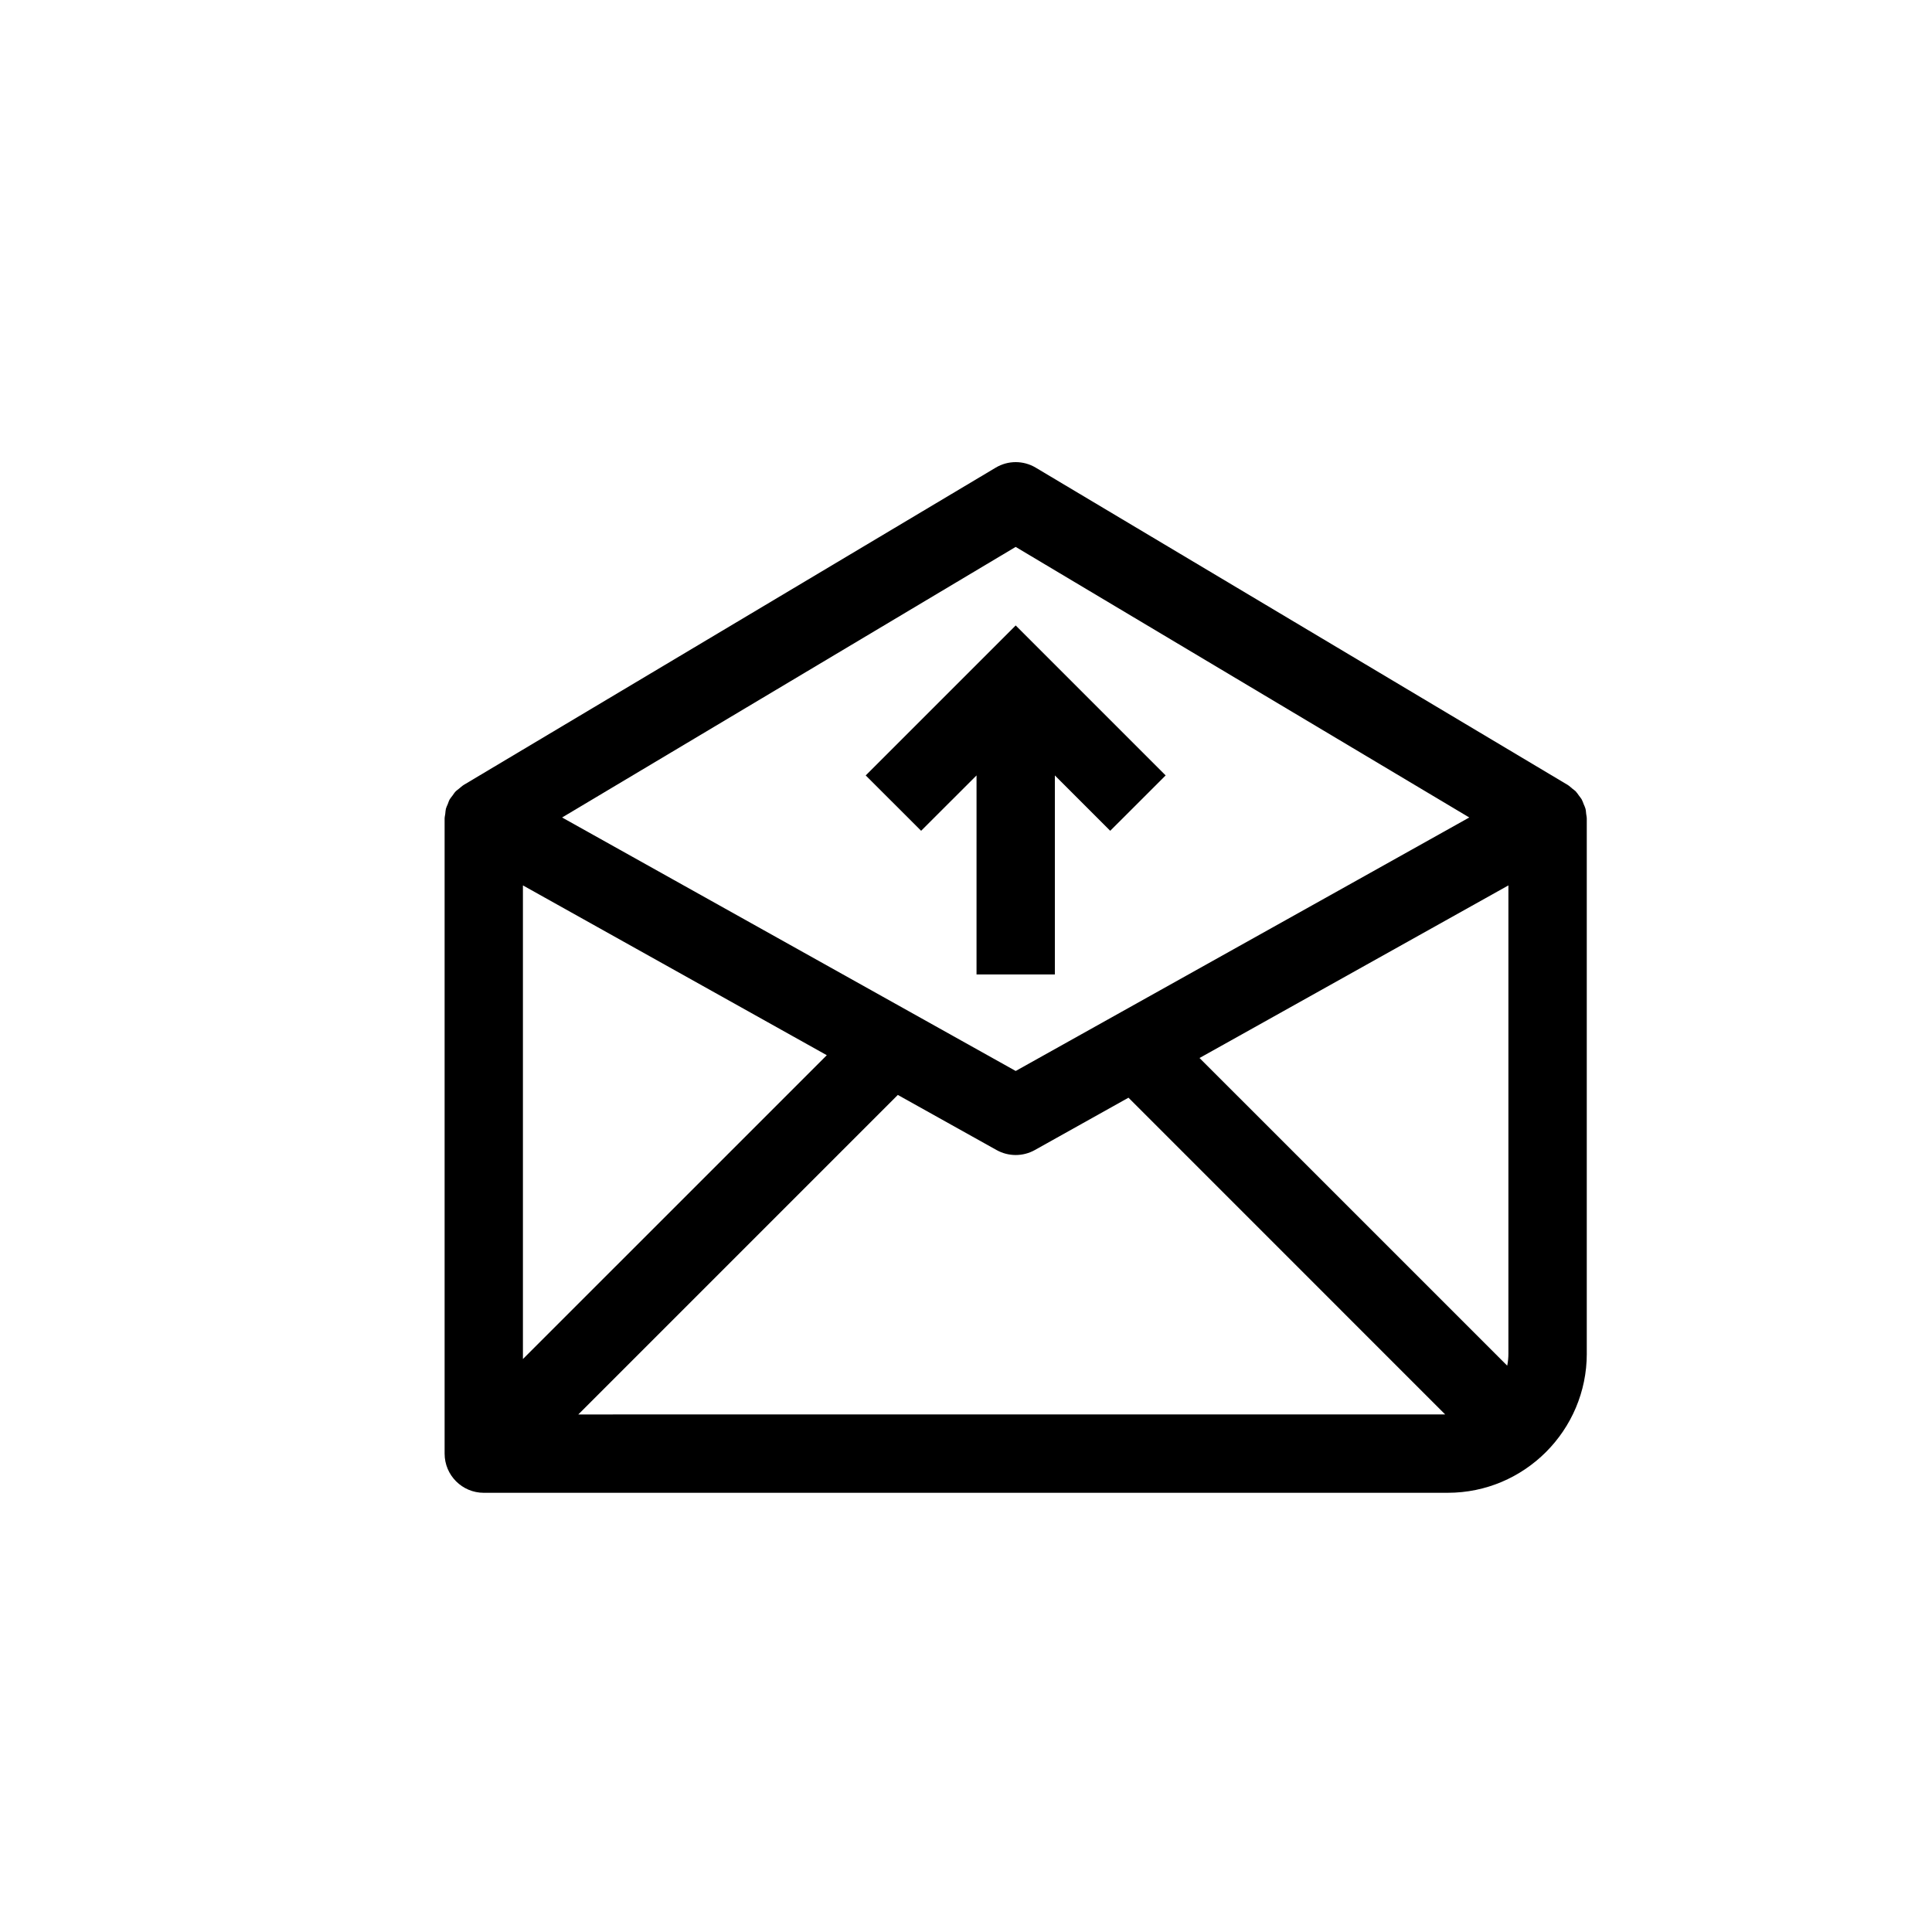 <?xml version="1.0" encoding="UTF-8"?>
<!-- Uploaded to: ICON Repo, www.svgrepo.com, Generator: ICON Repo Mixer Tools -->
<svg fill="#000000" width="800px" height="800px" version="1.1" viewBox="144 144 512 512" xmlns="http://www.w3.org/2000/svg">
 <g>
  <path d="m402.79 402.24h20.758v-52.746l14.672 14.672 14.688-14.672-39.738-39.742-39.75 39.742 14.688 14.672 14.684-14.672z"/>
  <path d="m564.51 502.73v-141.79c0-0.434-0.109-0.84-0.16-1.273-0.055-0.453-0.066-0.906-0.184-1.352-0.109-0.41-0.305-0.793-0.465-1.18-0.172-0.434-0.316-0.898-0.543-1.297-0.184-0.336-0.465-0.625-0.691-0.953-0.293-0.398-0.566-0.832-0.918-1.203-0.238-0.238-0.555-0.434-0.832-0.66-0.41-0.336-0.793-0.715-1.258-1.008l-140.97-84.074c-3.277-1.961-7.363-1.961-10.629 0l-140.97 84.074c-0.465 0.293-0.84 0.668-1.27 1.008-0.27 0.227-0.582 0.422-0.82 0.66-0.367 0.367-0.625 0.805-0.918 1.203-0.238 0.328-0.508 0.613-0.703 0.953-0.238 0.398-0.355 0.863-0.531 1.297-0.16 0.387-0.367 0.77-0.477 1.18-0.109 0.441-0.117 0.898-0.172 1.352-0.055 0.434-0.172 0.84-0.172 1.273v168.29c0 5.731 4.652 10.379 10.379 10.379l255.47-0.004c20.305 0.004 36.84-16.539 36.84-36.879zm-281.93-124.09 80.527 45-80.527 80.52zm99.352 55.527 26.172 14.609c1.566 0.875 3.32 1.316 5.07 1.316 1.738 0 3.492-0.441 5.059-1.316l24.824-13.875 83.93 83.941-229.73 0.004zm161.81-55.527v124.09c0 1.09-0.109 2.164-0.316 3.188l-81.539-81.535 10.305-5.754zm-130.58-89.703 120.21 71.703-29.465 16.48-90.734 50.699-120.21-67.176z"/>
 </g>
</svg>